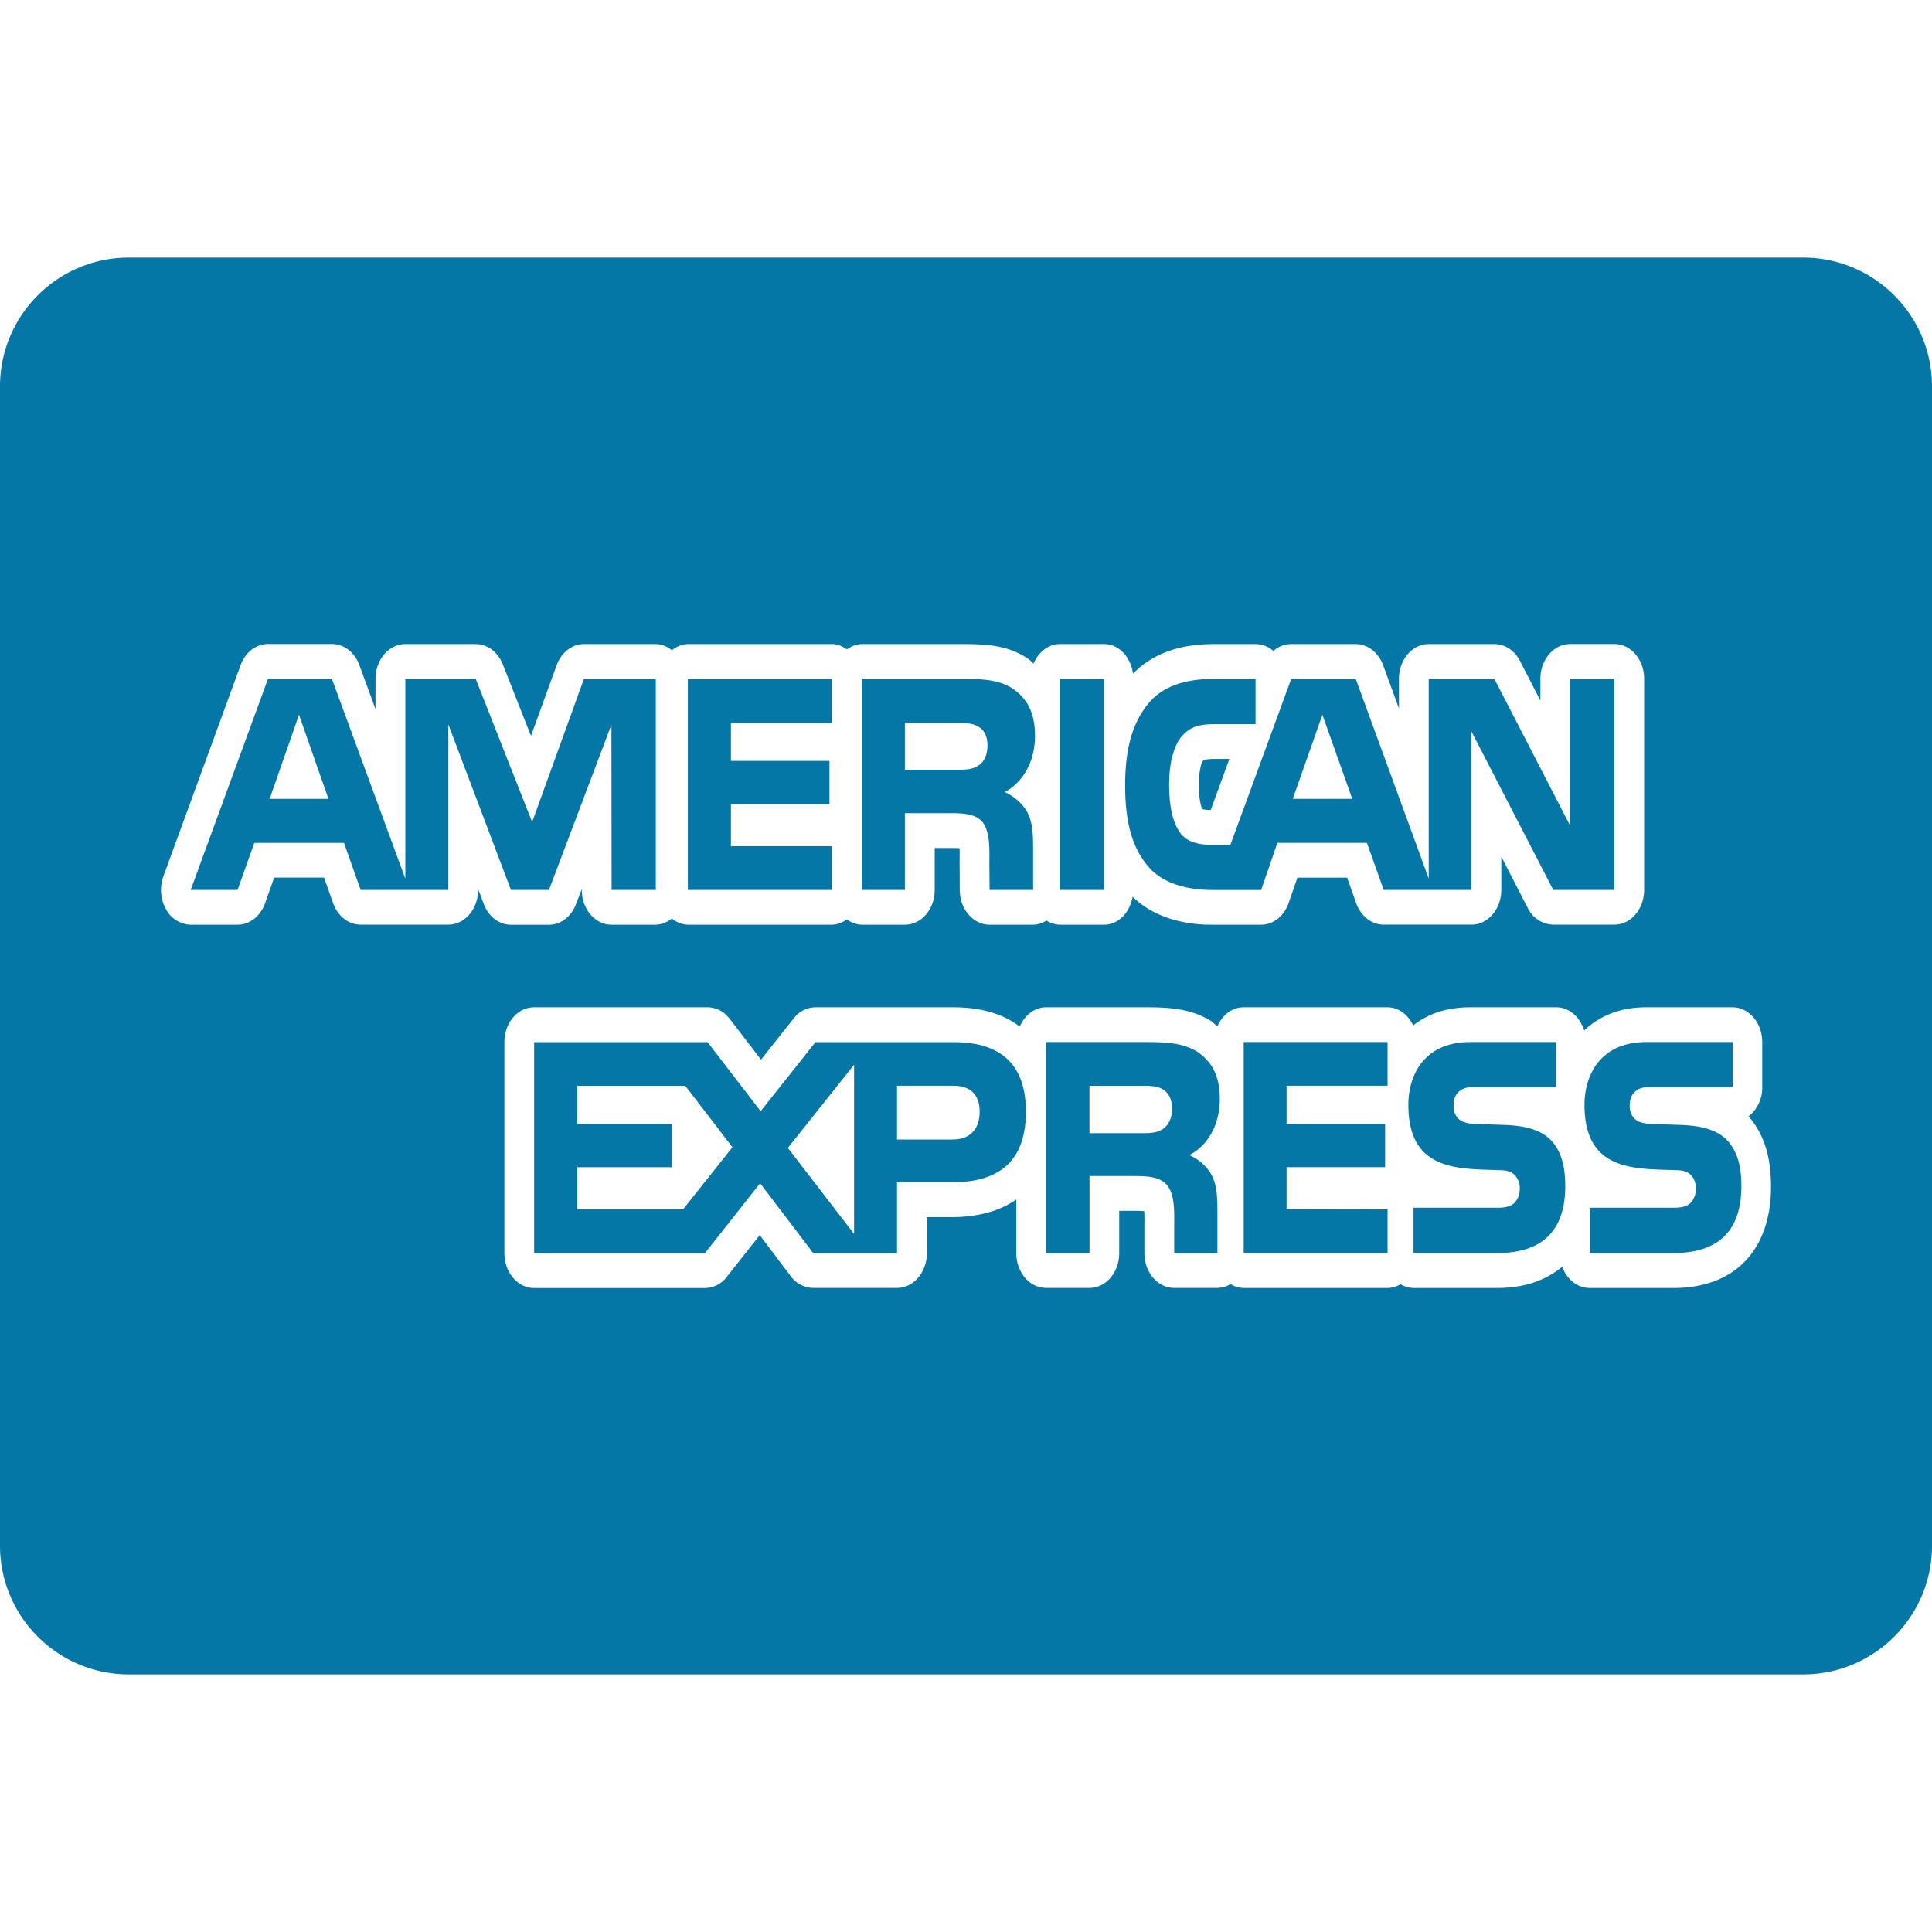 <svg xmlns="http://www.w3.org/2000/svg" viewBox="0 0 30 30" id="american-express"><g fill="#0477A7"><path d="M12.917 13.14H11.35v-.654h1.53v-.671h-1.53v-.59h1.567v-.683h-2.236v3.277h2.236zM8.524 13.82l.97-2.567.003 2.566h.686v-3.277H9.067l-.804 2.223-.876-2.223H6.294v3.103l-1.14-3.103h-.993l-1.2 3.277h.728l.26-.73h1.393l.258.73h1.362V11.25l.972 2.569h.59zm-4.337-1.415l.456-1.306.457 1.306h-.913zM14.805 16.182h-2.142l-.852 1.073-.824-1.073H8.294v3.277h2.652l.857-1.085.825 1.085h1.301V18.36h.835c.585 0 1.166-.188 1.166-1.098 0-.906-.595-1.08-1.125-1.08zm-4.197 2.595H8.963v-.652h1.469v-.67h-1.47v-.595h1.679l.732.954-.765.963zm2.654.384l-1.028-1.336 1.028-1.292v2.628zm1.533-1.467h-.866v-.835h.873c.242 0 .41.116.41.403 0 .282-.16.432-.417.432zM18.8 13.82h.783l.252-.732h1.39l.261.731h1.363v-2.46l1.27 2.46h.948v-3.277h-.684v2.283l-1.178-2.283h-1.02v3.1l-1.133-3.1H20.05l-.945 2.577h-.3c-.175 0-.364-.04-.467-.17-.126-.164-.184-.418-.184-.768 0-.344.077-.605.192-.743.132-.151.27-.194.515-.194h.635v-.702h-.648c-.462 0-.801.12-1.017.382-.287.35-.36.795-.36 1.281 0 .596.123.973.359 1.251.232.278.644.363.97.363zm1.734-2.721l.464 1.306h-.924l.46-1.306z"></path><path d="M18.669 11.826c-.006.01-.053.128-.053.355 0 .225.03.333.053.382a.456.456 0 00.131.015l.29-.793H18.856c-.151 0-.167.02-.186.04zM16.459 10.542h.683v3.277h-.683zM14.052 12.627h.718c.24 0 .39.025.488.14.121.158.105.44.105.638l.003.414h.676v-.645c0-.292-.017-.437-.112-.6a.797.797 0 00-.331-.276c.174-.081.472-.352.472-.874 0-.365-.128-.579-.338-.726-.218-.146-.47-.156-.812-.156h-1.54v3.277h.67v-1.192zm0-1.402h.824c.116 0 .238.007.317.059.087.048.14.149.14.29 0 .142-.05.258-.137.31-.093.066-.201.068-.331.068h-.814v-.727zM18.941 17.063c0-.374-.133-.579-.343-.728-.221-.137-.468-.154-.806-.154h-1.546v3.277h.672v-1.196h.715c.245 0 .393.028.492.145.124.153.108.445.108.642v.41h.671v-.65c-.002-.289-.015-.438-.11-.598a.74.74 0 00-.328-.275c.175-.082.474-.348.475-.873zm-.879.465c-.09.063-.2.068-.331.068h-.814v-.736h.825c.118 0 .238.003.32.059.086.053.138.155.138.295s-.052.253-.138.314zM23.338 17.467l-.36-.012a.67.67 0 01-.261-.037c-.084-.037-.146-.12-.146-.244 0-.104.027-.183.101-.237.067-.053.146-.059.268-.059h1.228v-.697h-1.341c-.703 0-.958.5-.958.976 0 1.036.785.99 1.41 1.013.118 0 .188.023.239.073a.3.3 0 01.081.217c0 .089-.032.163-.078.213-.057.062-.147.081-.273.081h-1.299v.703h1.304c.675 0 1.052-.329 1.052-1.034 0-.337-.07-.537-.2-.694-.155-.179-.404-.251-.767-.262zM19.312 19.458h2.234v-.68l-1.568-.003v-.651h1.53v-.669h-1.53v-.596h1.568v-.678h-2.234zM26.073 17.467l-.36-.012a.676.676 0 01-.261-.037c-.083-.037-.146-.12-.146-.244 0-.104.027-.183.101-.237.067-.053.147-.059.269-.059h1.228v-.697h-1.342c-.702 0-.958.5-.958.976 0 1.036.785.99 1.411 1.013.117 0 .186.023.239.073.046.046.08.12.08.217a.32.32 0 01-.077.213c-.057.062-.147.081-.274.081h-1.298v.703h1.304c.675 0 1.051-.329 1.051-1.034 0-.337-.07-.537-.2-.694-.154-.179-.404-.251-.767-.262z"></path><path d="M28 4H2C.897 4 0 4.897 0 6v18c0 1.103.897 2 2 2h26c1.103 0 2-.897 2-2V6c0-1.103-.897-2-2-2zM7.512 14.037l-.088-.232v.012c0 .299-.207.541-.462.541H5.6c-.188 0-.356-.132-.428-.335l-.14-.396h-.775l-.141.399c-.071.201-.24.333-.426.333h-.728a.45.45 0 0 1-.386-.243.622.622 0 0 1-.038-.511l1.198-3.277c.072-.199.24-.328.425-.328h.994c.185 0 .352.129.425.327l.251.685v-.47c0-.299.207-.541.463-.541h1.093c.18 0 .344.123.42.314l.438 1.112.398-1.096c.072-.2.24-.33.425-.33h1.116c.094 0 .176.04.25.097a.409.409 0 0 1 .249-.097h2.236c.086 0 .163.035.232.083a.406.406 0 0 1 .232-.083h1.54c.398 0 .727.016 1.042.229.032.022.055.05.083.075.075-.178.23-.304.412-.304h.683c.232 0 .415.201.45.46.299-.304.707-.46 1.256-.46h.648c.103 0 .2.04.276.107a.418.418 0 0 1 .276-.107h1.003c.185 0 .351.13.425.327l.246.673v-.46c0-.298.207-.54.463-.54h1.019c.162 0 .312.099.396.26l.318.618v-.338c0-.299.208-.541.464-.541h.684c.256 0 .463.242.463.541v3.277c0 .299-.208.54-.463.54h-.948a.453.453 0 0 1-.397-.26l-.41-.797v.517c0 .299-.208.54-.463.54h-1.363c-.186 0-.354-.13-.427-.332l-.141-.398h-.772l-.136.393c-.07.204-.24.338-.427.338h-.784c-.298 0-.832-.062-1.212-.435-.043.246-.22.435-.445.435h-.683a.407.407 0 0 1-.21-.065.396.396 0 0 1-.207.065h-.676c-.254 0-.46-.24-.463-.536l-.002-.414v-.072c0-.044.002-.11-.001-.165a1.652 1.652 0 0 0-.13-.004h-.256v.65c0 .3-.207.541-.462.541h-.67a.408.408 0 0 1-.233-.083.402.402 0 0 1-.231.083h-2.236a.412.412 0 0 1-.25-.097.415.415 0 0 1-.25.097h-.686c-.255 0-.462-.241-.462-.54v-.013l-.089.232c-.074.196-.239.322-.422.322h-.589c-.182 0-.348-.126-.422-.323zM25.99 20h-1.307c-.19 0-.354-.136-.425-.33-.254.211-.59.33-1.007.33h-1.303a.403.403 0 0 1-.201-.059.402.402 0 0 1-.2.059h-2.235a.392.392 0 0 1-.204-.061.403.403 0 0 1-.204.06h-.671c-.257 0-.463-.242-.463-.54v-.476a2.51 2.51 0 0 0-.002-.176 1.682 1.682 0 0 0-.136-.005h-.253v.657c0 .299-.207.54-.462.54h-.673c-.256 0-.463-.242-.463-.54v-.833c-.237.165-.565.274-1.017.274h-.372v.559c0 .299-.208.54-.463.54h-1.301a.437.437 0 0 1-.347-.18l-.484-.64-.511.648a.435.435 0 0 1-.34.174H8.294c-.255 0-.462-.243-.462-.542v-3.277c0-.3.207-.541.462-.541h2.693c.132 0 .256.065.344.18l.486.633.507-.64a.434.434 0 0 1 .339-.173h2.139c.469 0 .798.121 1.033.3.076-.176.228-.3.409-.3h1.546c.356 0 .7.016 1.023.218.035.024.058.055.09.08.076-.175.227-.298.408-.298h2.234c.173 0 .32.116.399.282.22-.175.512-.282.88-.282h1.342c.202 0 .368.152.432.361.23-.218.543-.361.961-.361h1.343c.255 0 .462.242.462.541v.698a.568.568 0 0 1-.212.455l.014.016c.23.276.334.617.334 1.075 0 .985-.564 1.574-1.51 1.574z"></path></g></svg>